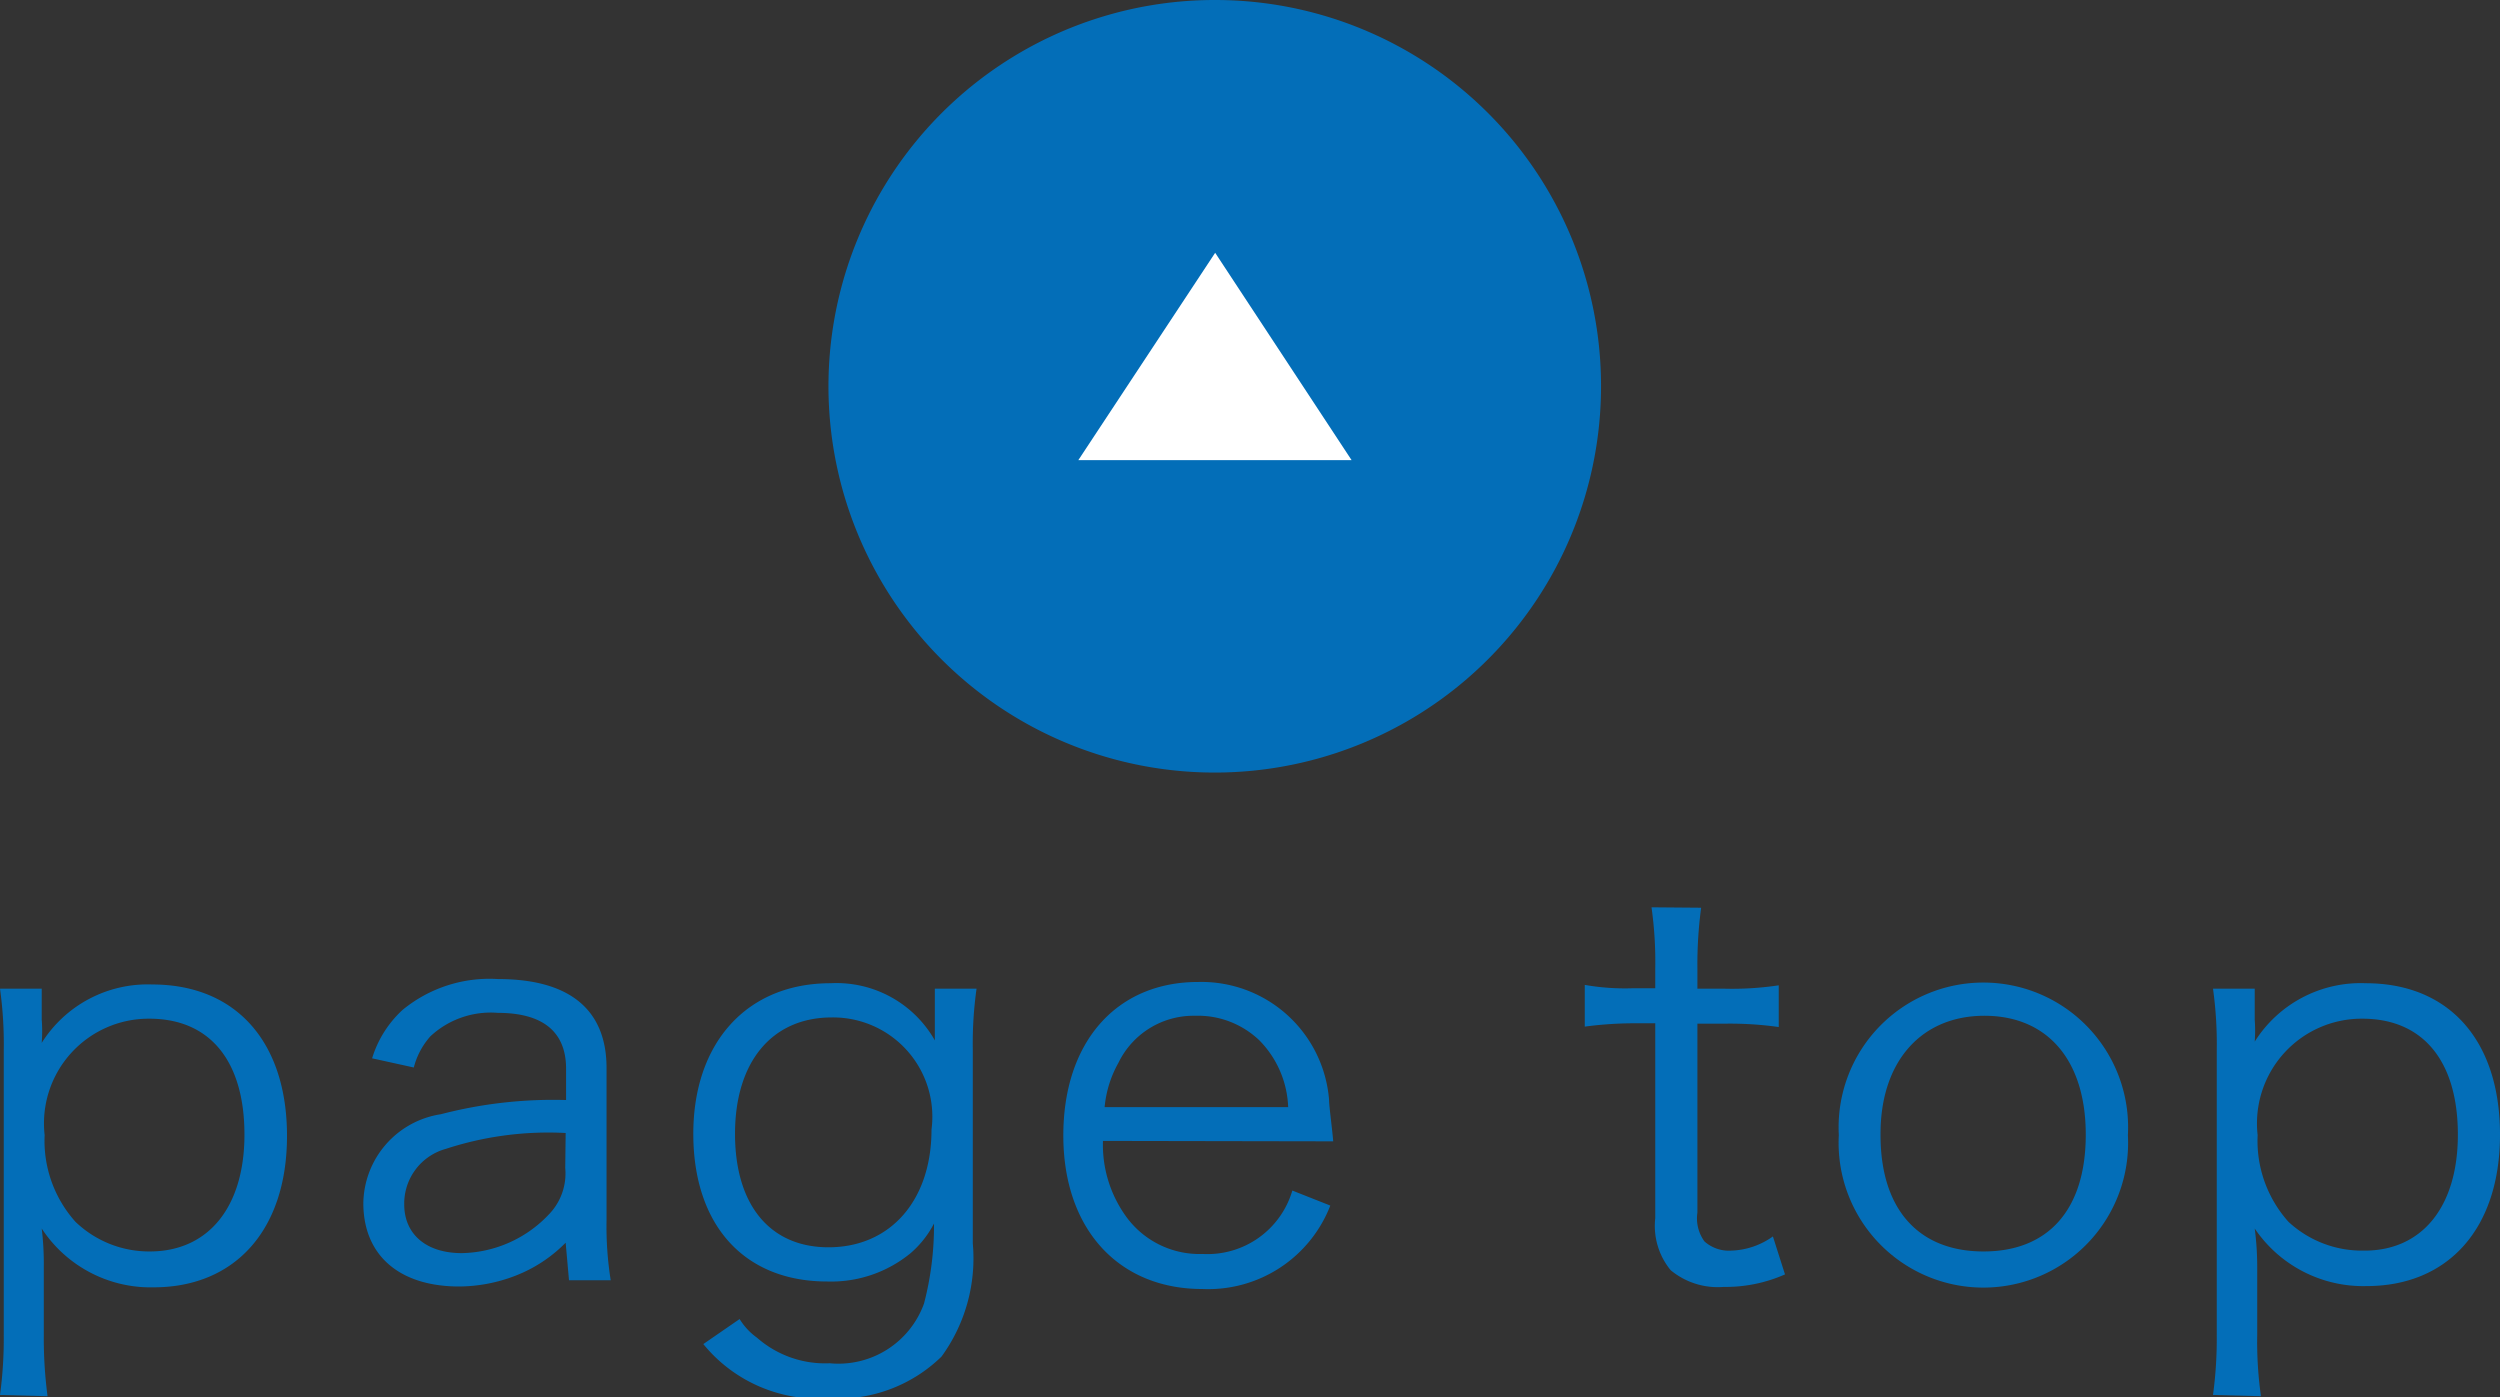 <svg xmlns="http://www.w3.org/2000/svg" width="59.93" height="33.5" viewBox="0 0 59.93 33.5">
  <rect x="0" y="0" width="59.93" height="33.5" fill="#333333" stroke="none"/>
  <defs>
    <style>
      .cls-1 {
        fill: #036eb8;
      }

      .cls-2 {
        fill: #fff;
      }
    </style>
  </defs>
  <title>pagetop</title>
  <g id="レイヤー_2" data-name="レイヤー 2">
    <g id="オブジェクト">
      <g>
        <g>
          <path class="cls-1" d="M0,33.44A10,10,0,0,0,.09,32V25.2A9.67,9.67,0,0,0,0,23.7H1v.74A3.59,3.59,0,0,1,1,25a3,3,0,0,1,2.65-1.4c2,0,3.23,1.37,3.23,3.63s-1.25,3.63-3.2,3.63A3.12,3.12,0,0,1,1,29.45a7,7,0,0,1,.05.91V32a10.63,10.63,0,0,0,.09,1.47ZM5.86,27.2c0-1.77-.83-2.78-2.28-2.78a2.51,2.51,0,0,0-2.51,2.79,2.91,2.91,0,0,0,.74,2.08A2.55,2.55,0,0,0,3.59,30C5,30,5.86,28.93,5.86,27.2Z"/>
          <path class="cls-1" d="M13.56,29.79a3.42,3.42,0,0,1-1.2.79,3.8,3.8,0,0,1-1.35.26c-1.43,0-2.3-.74-2.3-2a2.19,2.19,0,0,1,1.86-2.13,10.68,10.68,0,0,1,3-.34v-.75c0-.89-.56-1.34-1.64-1.34a2.12,2.12,0,0,0-1.61.56,1.78,1.78,0,0,0-.4.75l-1-.22a2.61,2.61,0,0,1,.73-1.16,3.28,3.28,0,0,1,2.29-.74c1.71,0,2.6.73,2.6,2.13v3.66a8.16,8.16,0,0,0,.1,1.43h-1Zm0-2.63a7.91,7.91,0,0,0-2.87.38,1.36,1.36,0,0,0-1,1.33c0,.72.53,1.17,1.38,1.17a2.94,2.94,0,0,0,2.08-.92,1.41,1.41,0,0,0,.4-1.12Z"/>
          <path class="cls-1" d="M17.73,31.62a1.55,1.55,0,0,0,.42.45,2.47,2.47,0,0,0,1.74.61,2.18,2.18,0,0,0,2.26-1.43,7.38,7.38,0,0,0,.24-1.92,2.38,2.38,0,0,1-.56.71,3,3,0,0,1-2,.68c-2,0-3.21-1.36-3.21-3.54s1.28-3.61,3.29-3.61a2.71,2.71,0,0,1,2.5,1.37c0-.23,0-.33,0-.5V23.7h1a9.37,9.37,0,0,0-.09,1.46v4.65a4,4,0,0,1-.75,2.71,3.55,3.55,0,0,1-2.71,1,3.55,3.55,0,0,1-3-1.3Zm2.13-1.72c1.49,0,2.47-1.13,2.47-2.82a2.38,2.38,0,0,0-2.39-2.69c-1.44,0-2.32,1.07-2.32,2.79S18.47,29.9,19.86,29.9Z"/>
          <path class="cls-1" d="M26.44,27.35A2.94,2.94,0,0,0,27,29.17a2.17,2.17,0,0,0,1.83.89,2.12,2.12,0,0,0,2.15-1.52l.91.36a3.14,3.14,0,0,1-3.07,2c-2,0-3.33-1.43-3.33-3.68s1.28-3.68,3.23-3.68a3.07,3.07,0,0,1,3.14,2.82c0,.15.07.65.1,1Zm4.44-.81a2.4,2.4,0,0,0-.69-1.6,2.13,2.13,0,0,0-1.54-.59,2,2,0,0,0-1.84,1.13,2.65,2.65,0,0,0-.33,1.06Z"/>
          <path class="cls-1" d="M40.78,21.76a10.22,10.22,0,0,0-.09,1.45v.49h.62a7.47,7.47,0,0,0,1.33-.08v1a8.38,8.38,0,0,0-1.33-.08h-.62v4.53a.94.94,0,0,0,.17.69.88.88,0,0,0,.64.22,1.81,1.81,0,0,0,1-.34l.29.91a3.52,3.52,0,0,1-1.47.3,1.77,1.77,0,0,1-1.27-.4,1.67,1.67,0,0,1-.37-1.25V24.53h-.52a9.08,9.08,0,0,0-1.17.08v-1a5.58,5.58,0,0,0,1.17.08h.52v-.49a9.32,9.32,0,0,0-.09-1.45Z"/>
          <path class="cls-1" d="M44.08,27.21a3.47,3.47,0,1,1,6.93,0,3.47,3.47,0,1,1-6.93,0Zm1,0C45.08,29,46,30,47.55,30S50,29,50,27.2s-.93-2.85-2.43-2.85S45.08,25.43,45.08,27.18Z"/>
          <path class="cls-1" d="M53.05,33.44A10,10,0,0,0,53.14,32V25.2a9.67,9.67,0,0,0-.09-1.5h1v.74a3.59,3.59,0,0,1,0,.53,3,3,0,0,1,2.66-1.4c2,0,3.22,1.37,3.22,3.63s-1.25,3.63-3.2,3.63a3.14,3.14,0,0,1-2.68-1.38,7.07,7.07,0,0,1,.06.91V32a9.27,9.27,0,0,0,.09,1.47Zm5.87-6.24c0-1.77-.84-2.78-2.29-2.78a2.51,2.51,0,0,0-2.51,2.79,2.91,2.91,0,0,0,.74,2.08,2.59,2.59,0,0,0,1.78.69C58.06,30,58.92,28.93,58.92,27.2Z"/>
        </g>
        <g>
          <path class="cls-1" d="M38.38,9.25A9.26,9.26,0,1,1,29.13,0,9.25,9.25,0,0,1,38.38,9.25Z"/>
          <polygon class="cls-2" points="25.85 11.03 29.13 6.06 32.4 11.03 25.85 11.03"/>
        </g>
      </g>
    </g>
  </g>
</svg>
